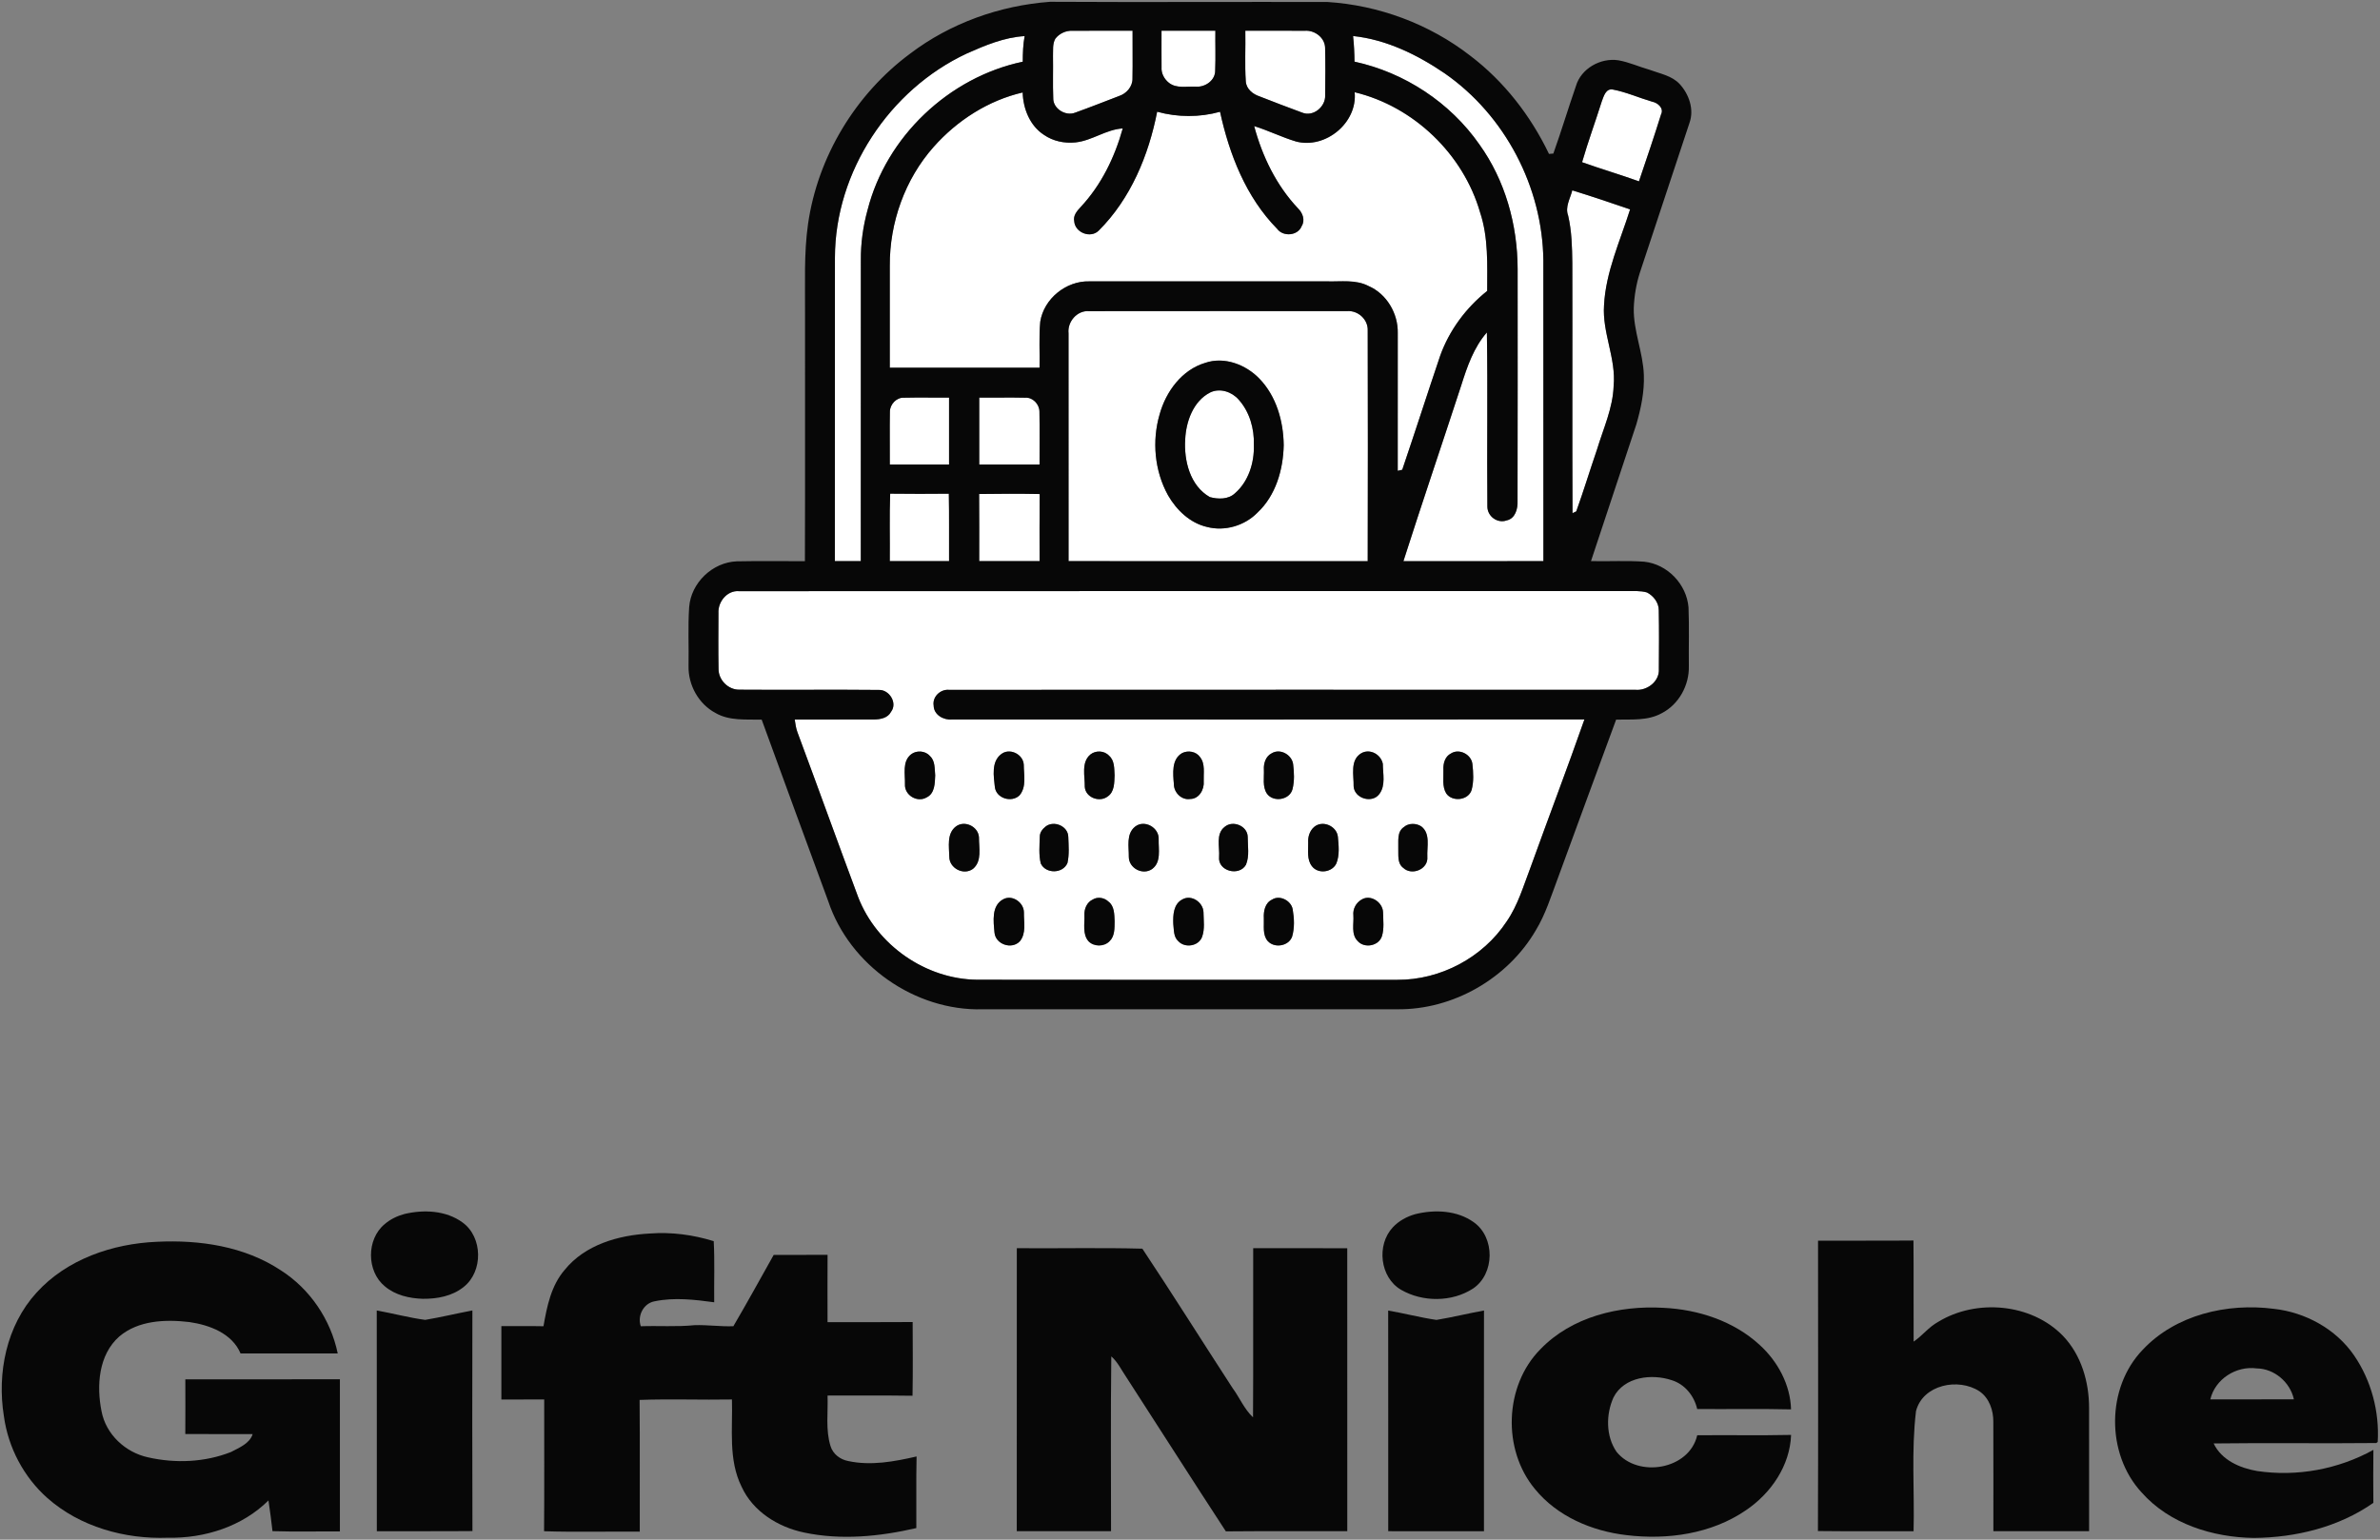 <?xml version="1.0" encoding="UTF-8" ?>
<!DOCTYPE svg PUBLIC "-//W3C//DTD SVG 1.1//EN" "http://www.w3.org/Graphics/SVG/1.1/DTD/svg11.dtd">
<svg width="850pt" height="550pt" viewBox="0 0 850 550" version="1.1" xmlns="http://www.w3.org/2000/svg">
<rect x="0" y="0" width="850" height="550" fill="#808080" stroke="none"/>
<g id="#ffffffff">
<path fill="#ffffff" opacity="1.00" d=" M 376.89 13.85 C 378.29 11.99 380.65 10.89 382.99 10.99 C 390.15 10.94 397.32 11.01 404.49 10.98 C 404.45 16.63 404.58 22.29 404.46 27.95 C 404.57 30.91 402.30 33.47 399.58 34.33 C 394.37 36.33 389.18 38.38 383.94 40.26 C 380.53 41.59 376.04 38.80 376.16 35.03 C 375.96 30.04 376.16 25.04 376.07 20.05 C 376.16 17.99 375.84 15.73 376.89 13.85 Z" />
<path fill="#ffffff" opacity="1.00" d=" M 414.83 10.98 C 421.24 10.98 427.65 10.98 434.06 10.98 C 434.00 15.70 434.19 20.43 433.99 25.14 C 434.08 28.74 430.35 31.25 427.02 30.95 C 423.82 30.79 420.17 31.72 417.45 29.56 C 415.80 28.25 414.68 26.16 414.84 24.02 C 414.77 19.68 414.86 15.33 414.83 10.98 Z" />
<path fill="#ffffff" opacity="1.00" d=" M 444.76 10.98 C 451.85 11.00 458.94 10.94 466.02 10.99 C 469.49 10.73 473.10 13.38 473.25 16.98 C 473.38 22.64 473.35 28.31 473.27 33.98 C 473.50 38.08 469.04 41.85 465.07 40.23 C 459.99 38.37 454.93 36.42 449.89 34.45 C 447.47 33.66 445.11 31.81 444.93 29.08 C 444.52 23.06 444.88 17.01 444.76 10.98 Z" />
<path fill="#ffffff" opacity="1.00" d=" M 345.25 19.13 C 351.81 16.20 358.69 13.32 365.94 12.90 C 365.37 15.91 365.29 18.98 365.27 22.04 C 338.85 27.62 316.50 48.82 309.84 75.03 C 308.23 80.88 307.39 86.92 307.45 93.00 C 307.41 128.81 307.44 164.63 307.43 200.45 C 304.34 200.46 301.25 200.46 298.16 200.43 C 298.21 164.28 298.14 128.13 298.19 91.98 C 298.24 61.35 317.60 32.04 345.25 19.13 Z" />
<path fill="#ffffff" opacity="1.00" d=" M 483.24 12.87 C 495.07 14.11 506.19 19.54 515.93 26.18 C 537.50 41.15 550.91 66.79 551.20 93.01 C 551.23 128.82 551.20 164.63 551.22 200.45 C 534.55 200.46 517.88 200.43 501.22 200.46 C 507.93 179.48 515.03 158.62 521.87 137.68 C 523.98 130.99 526.33 124.12 531.03 118.75 C 531.38 139.49 531.01 160.25 531.21 180.99 C 531.22 184.45 534.82 187.10 538.13 185.89 C 541.16 185.25 542.11 181.74 541.98 179.03 C 542.07 151.38 542.00 123.72 542.01 96.06 C 541.98 80.33 537.59 64.47 528.37 51.62 C 517.91 36.60 501.61 25.90 483.75 22.02 C 483.72 18.97 483.58 15.91 483.24 12.87 Z" />
<path fill="#ffffff" opacity="1.00" d=" M 572.08 36.17 C 572.78 34.37 573.48 31.56 575.99 31.98 C 580.80 32.89 585.35 34.94 590.06 36.32 C 592.07 36.71 594.35 38.66 593.23 40.88 C 590.73 48.89 588.04 56.84 585.34 64.78 C 578.62 62.36 571.75 60.35 565.03 57.94 C 567.15 50.61 569.79 43.45 572.08 36.17 Z" />
<path fill="#ffffff" opacity="1.00" d=" M 333.45 52.47 C 341.80 43.05 352.92 35.88 365.24 33.03 C 365.40 38.82 367.82 44.92 372.82 48.16 C 376.08 50.44 380.20 51.28 384.12 50.87 C 390.03 50.25 395.02 46.23 400.98 45.88 C 398.12 56.19 393.28 66.15 385.91 74.00 C 384.64 75.38 383.21 77.00 383.65 79.04 C 383.93 83.11 389.49 85.29 392.40 82.38 C 403.80 71.01 410.22 55.51 413.27 39.91 C 420.54 41.94 428.45 41.96 435.73 39.93 C 439.05 55.19 445.02 70.47 456.15 81.77 C 458.30 84.67 463.55 84.25 464.89 80.76 C 466.21 78.64 465.23 76.06 463.59 74.45 C 455.86 66.27 450.81 55.86 447.92 45.05 C 453.00 46.62 457.79 49.03 462.88 50.55 C 473.38 53.31 484.87 43.87 483.81 32.95 C 504.89 38.02 522.57 55.01 528.59 75.83 C 531.61 84.87 531.15 94.54 531.14 103.93 C 523.58 109.94 517.60 117.99 514.34 127.10 C 509.76 140.65 505.40 154.27 500.80 167.81 C 500.40 167.90 499.60 168.08 499.19 168.18 C 499.20 151.78 499.18 135.39 499.20 119.00 C 499.36 112.01 495.25 104.96 488.75 102.16 C 484.18 99.78 478.90 100.66 473.96 100.51 C 445.65 100.51 417.34 100.52 389.03 100.51 C 380.76 100.29 372.82 106.70 371.52 114.90 C 371.01 120.37 371.39 125.87 371.27 131.35 C 353.44 131.35 335.61 131.35 317.78 131.35 C 317.78 119.22 317.79 107.08 317.78 94.95 C 317.69 79.54 323.18 64.04 333.45 52.47 Z" />
<path fill="#ffffff" opacity="1.00" d=" M 561.53 68.00 C 568.46 70.12 575.32 72.45 582.18 74.80 C 578.63 86.06 573.49 97.10 572.87 109.04 C 572.19 118.87 577.23 128.05 576.30 137.89 C 576.02 145.82 572.62 153.09 570.36 160.57 C 567.84 167.92 565.58 175.37 562.95 182.68 L 561.61 183.32 C 561.48 153.53 561.62 123.73 561.54 93.93 C 561.47 88.27 561.34 82.56 560.05 77.02 C 558.88 73.90 560.79 70.97 561.53 68.00 Z" />
<path fill="#ffffff" opacity="1.00" d=" M 381.62 119.06 C 381.16 114.96 384.66 110.84 388.89 111.15 C 419.60 111.10 450.32 111.13 481.03 111.14 C 484.96 110.79 488.66 114.10 488.47 118.11 C 488.54 145.56 488.54 173.02 488.47 200.47 C 452.86 200.43 417.24 200.46 381.63 200.45 C 381.62 173.32 381.63 146.19 381.62 119.06 M 430.43 129.62 C 422.09 132.11 416.41 139.87 414.16 147.98 C 411.37 157.51 412.32 168.18 417.14 176.91 C 420.17 182.20 425.02 186.87 431.12 188.25 C 437.47 189.89 444.53 187.79 449.10 183.12 C 455.66 176.97 458.29 167.75 458.47 158.99 C 458.36 150.44 455.85 141.54 449.79 135.27 C 444.95 130.24 437.27 127.27 430.43 129.62 Z" />
<path fill="#ffffff" opacity="1.00" d=" M 432.21 140.20 C 435.68 138.52 439.93 139.94 442.37 142.74 C 446.31 147.12 448.00 153.17 447.81 158.99 C 447.99 165.26 445.92 171.97 441.09 176.18 C 438.71 178.46 435.02 178.38 432.07 177.56 C 425.00 173.53 422.80 164.54 423.29 156.94 C 423.58 150.54 426.19 143.26 432.21 140.20 Z" />
<path fill="#ffffff" opacity="1.00" d=" M 317.82 146.99 C 317.87 144.39 320.21 141.90 322.90 142.07 C 328.24 141.94 333.60 142.07 338.95 142.04 C 338.94 150.00 338.94 157.97 338.95 165.94 C 331.89 165.96 324.84 165.95 317.79 165.95 C 317.82 159.63 317.71 153.31 317.82 146.99 Z" />
<path fill="#ffffff" opacity="1.00" d=" M 349.73 142.03 C 355.18 142.08 360.63 141.94 366.09 142.07 C 368.81 141.85 371.18 144.34 371.23 146.97 C 371.35 153.30 371.24 159.63 371.27 165.95 C 364.09 165.95 356.91 165.95 349.73 165.95 C 349.72 157.98 349.72 150.00 349.73 142.03 Z" />
<path fill="#ffffff" opacity="1.00" d=" M 317.92 176.35 C 324.90 176.45 331.89 176.42 338.87 176.36 C 339.03 184.38 338.90 192.41 338.95 200.43 C 331.89 200.47 324.84 200.45 317.78 200.45 C 317.87 192.41 317.61 184.37 317.92 176.35 Z" />
<path fill="#ffffff" opacity="1.00" d=" M 349.69 176.47 C 356.89 176.36 364.11 176.34 371.32 176.48 C 371.22 184.47 371.29 192.46 371.28 200.45 C 364.09 200.45 356.91 200.46 349.72 200.45 C 349.71 192.45 349.77 184.46 349.69 176.47 Z" />
<path fill="#ffffff" opacity="1.00" d=" M 256.59 218.99 C 256.36 214.96 259.72 210.81 263.95 211.18 C 369.63 211.09 475.31 211.19 580.98 211.13 C 583.38 211.18 585.86 210.95 588.21 211.64 C 590.57 212.86 592.43 215.28 592.42 218.03 C 592.55 225.01 592.50 232.00 592.45 238.98 C 592.74 243.43 588.23 246.82 584.04 246.41 C 502.34 246.41 420.65 246.37 338.96 246.43 C 335.89 246.13 332.94 248.88 333.45 252.04 C 333.49 255.35 336.97 257.29 339.98 257.02 C 415.27 257.01 490.57 257.07 565.87 256.99 C 559.66 274.69 552.97 292.23 546.61 309.88 C 544.10 316.43 542.13 323.32 538.10 329.16 C 529.62 342.06 514.46 350.10 499.04 350.01 C 449.03 350.00 399.03 350.07 349.02 349.98 C 330.62 349.82 313.11 337.62 306.49 320.47 C 299.17 300.85 292.09 281.14 284.78 261.51 C 284.25 260.07 284.07 258.54 283.83 257.04 C 293.24 257.00 302.65 257.06 312.06 257.02 C 314.36 257.00 317.08 256.53 318.24 254.25 C 320.61 251.14 317.62 246.33 313.89 246.46 C 297.28 246.29 280.66 246.50 264.05 246.37 C 260.09 246.43 256.60 242.92 256.62 238.97 C 256.50 232.32 256.57 225.65 256.59 218.99 M 325.40 269.45 C 322.15 272.00 323.30 276.58 323.20 280.14 C 322.98 284.05 327.59 286.85 330.96 284.84 C 333.90 283.41 333.87 279.79 334.00 276.99 C 333.76 274.64 334.04 271.77 332.10 270.05 C 330.49 268.15 327.32 267.95 325.40 269.45 M 357.49 269.46 C 354.02 272.15 354.88 277.28 355.30 281.09 C 355.71 285.15 361.23 286.88 364.11 284.13 C 366.70 281.09 365.63 276.73 365.63 273.08 C 365.34 269.32 360.44 267.01 357.49 269.46 M 389.43 269.52 C 386.07 272.32 387.49 277.28 387.42 281.08 C 387.68 284.91 392.70 286.77 395.61 284.51 C 398.06 282.86 397.95 279.59 398.07 276.99 C 397.92 274.59 398.11 271.66 396.08 269.95 C 394.43 268.11 391.31 267.98 389.43 269.52 M 422.18 269.02 C 418.35 271.24 418.93 276.32 419.24 280.06 C 419.20 283.08 421.97 285.91 425.08 285.42 C 428.29 285.40 430.18 281.95 429.90 279.05 C 429.79 276.19 430.51 272.86 428.58 270.44 C 427.20 268.43 424.27 267.95 422.18 269.02 M 454.20 269.08 C 452.03 270.16 451.25 272.68 451.39 274.95 C 451.52 277.80 450.79 281.04 452.51 283.56 C 454.81 286.69 460.58 285.78 461.60 281.94 C 462.35 279.00 462.20 275.86 461.82 272.88 C 461.29 269.55 457.18 267.27 454.20 269.08 M 486.19 269.06 C 482.04 271.52 483.54 276.93 483.44 280.90 C 483.70 285.24 490.09 287.16 492.65 283.61 C 494.93 280.56 493.88 276.40 493.87 272.87 C 493.22 269.52 489.29 267.29 486.19 269.06 M 518.21 269.15 C 516.04 270.23 515.38 272.76 515.50 275.01 C 515.61 277.82 514.97 280.95 516.54 283.47 C 518.71 286.56 524.45 285.92 525.58 282.18 C 526.39 279.18 526.20 275.97 525.86 272.91 C 525.48 269.50 521.14 267.25 518.21 269.15 M 341.36 295.26 C 338.07 297.82 338.98 302.41 339.03 306.05 C 339.03 310.16 344.13 312.84 347.50 310.37 C 350.80 307.60 349.60 302.84 349.63 299.09 C 349.38 295.21 344.45 292.88 341.36 295.26 M 373.44 295.25 C 372.31 296.14 371.33 297.38 371.36 298.90 C 371.26 302.06 370.95 305.33 371.70 308.44 C 373.46 312.25 379.68 312.16 381.25 308.23 C 381.92 305.19 381.65 302.01 381.53 298.92 C 381.46 295.09 376.37 292.96 373.44 295.25 M 405.37 295.31 C 402.13 297.93 403.20 302.49 403.15 306.11 C 403.16 310.17 408.14 312.78 411.49 310.42 C 414.80 307.95 413.72 303.41 413.81 299.87 C 414.07 295.66 408.74 292.62 405.37 295.31 M 437.42 295.34 C 434.10 297.86 435.66 302.56 435.39 306.11 C 434.88 311.21 442.58 313.18 444.99 308.90 C 446.29 305.78 445.61 302.18 445.61 298.89 C 445.50 295.02 440.32 292.91 437.42 295.34 M 469.34 295.40 C 467.75 296.78 467.08 298.90 467.21 300.97 C 467.29 303.81 466.65 307.07 468.59 309.48 C 470.78 312.31 475.77 311.68 477.28 308.42 C 478.48 305.44 478.10 302.06 477.82 298.93 C 477.42 295.07 472.35 292.84 469.34 295.40 M 501.42 295.42 C 498.85 297.12 499.49 300.42 499.39 303.04 C 499.49 305.42 498.96 308.36 501.15 310.02 C 504.23 312.95 510.17 310.49 509.76 306.09 C 509.58 302.49 510.95 297.77 507.62 295.22 C 505.86 294.02 503.06 293.96 501.42 295.42 M 358.27 321.25 C 354.03 323.53 354.81 329.15 355.18 333.15 C 355.56 337.37 361.37 339.32 364.24 336.24 C 366.60 333.37 365.62 329.36 365.69 325.97 C 365.69 322.40 361.53 319.45 358.27 321.25 M 390.29 321.32 C 388.16 322.29 387.18 324.68 387.29 326.92 C 387.42 330.01 386.54 333.66 388.75 336.24 C 390.70 338.24 394.28 338.25 396.24 336.25 C 398.18 334.44 398.04 331.51 398.08 329.08 C 397.96 326.66 398.04 323.64 395.85 322.05 C 394.41 320.66 392.02 320.24 390.29 321.32 M 422.31 321.27 C 419.07 322.91 418.91 326.89 419.03 330.05 C 419.29 332.13 419.07 334.65 420.81 336.19 C 423.17 338.80 428.12 338.02 429.33 334.64 C 430.34 331.85 429.85 328.77 429.82 325.87 C 429.72 322.34 425.53 319.44 422.31 321.27 M 454.30 321.36 C 451.78 322.53 451.23 325.52 451.37 328.02 C 451.50 330.74 450.83 333.92 452.77 336.17 C 455.16 338.81 460.18 338.01 461.46 334.63 C 462.39 331.47 462.23 328.06 461.68 324.85 C 461.15 321.73 457.05 319.57 454.30 321.36 M 486.33 321.31 C 484.33 322.45 483.11 324.65 483.35 326.97 C 483.57 329.99 482.47 333.72 484.86 336.13 C 487.25 338.89 492.38 337.97 493.54 334.45 C 494.40 331.72 493.99 328.74 493.95 325.92 C 493.87 322.34 489.56 319.39 486.33 321.31 Z" />
</g>
<g id="#070707ff">
<path fill="#070707" opacity="1.00" d=" M 325.05 19.16 C 339.43 8.25 357.08 1.97 375.03 0.64 C 408.02 0.82 441.01 0.64 474.00 0.70 C 492.43 1.86 510.49 8.57 525.10 19.91 C 537.17 29.07 546.68 41.35 553.21 54.98 C 553.60 54.95 554.38 54.88 554.77 54.85 C 557.61 46.88 560.05 38.77 562.82 30.78 C 564.63 24.49 571.60 20.58 577.95 21.53 C 581.84 22.20 585.45 23.89 589.24 24.96 C 592.91 26.33 597.12 27.03 599.90 30.04 C 603.22 33.66 605.11 39.07 603.40 43.86 C 597.48 61.70 591.59 79.54 585.67 97.39 C 584.37 101.46 583.66 105.73 583.49 110.00 C 583.30 118.18 586.82 125.85 587.09 133.98 C 587.31 139.95 586.06 145.88 584.41 151.59 C 578.97 167.86 573.65 184.17 568.21 200.44 C 574.55 200.59 580.91 200.19 587.24 200.65 C 595.52 201.54 602.35 208.69 603.04 216.95 C 603.32 223.94 603.08 230.95 603.16 237.95 C 603.33 244.77 599.60 251.64 593.46 254.78 C 588.50 257.54 582.63 256.94 577.19 257.06 C 570.17 275.99 563.28 294.97 556.30 313.92 C 553.94 320.18 551.96 326.66 548.45 332.41 C 538.41 349.55 518.96 360.75 499.05 360.53 C 449.68 360.55 400.31 360.54 350.94 360.54 C 326.80 361.19 303.44 344.86 295.80 321.94 C 287.86 300.32 279.89 278.72 272.03 257.07 C 266.49 256.93 260.48 257.59 255.48 254.66 C 249.49 251.44 245.77 244.72 245.91 237.96 C 246.04 230.94 245.66 223.89 246.13 216.89 C 246.78 208.21 254.42 200.86 263.12 200.52 C 271.23 200.35 279.35 200.48 287.47 200.47 C 287.57 171.01 287.48 141.54 287.51 112.07 C 287.59 101.36 287.07 90.61 288.59 79.97 C 292.06 55.94 305.56 33.60 325.05 19.16 M 376.89 13.85 C 375.84 15.73 376.16 17.99 376.07 20.05 C 376.16 25.04 375.96 30.04 376.16 35.03 C 376.04 38.80 380.53 41.59 383.94 40.26 C 389.18 38.38 394.37 36.33 399.58 34.33 C 402.30 33.47 404.57 30.91 404.46 27.95 C 404.58 22.29 404.45 16.63 404.49 10.98 C 397.32 11.01 390.15 10.94 382.99 10.99 C 380.65 10.89 378.29 11.99 376.89 13.85 M 414.83 10.98 C 414.86 15.33 414.77 19.68 414.84 24.02 C 414.68 26.16 415.80 28.25 417.45 29.56 C 420.17 31.72 423.82 30.79 427.02 30.95 C 430.35 31.25 434.08 28.74 433.99 25.14 C 434.19 20.43 434.00 15.70 434.06 10.98 C 427.65 10.98 421.24 10.98 414.83 10.98 M 444.76 10.98 C 444.88 17.01 444.52 23.06 444.93 29.08 C 445.11 31.81 447.47 33.66 449.89 34.45 C 454.93 36.42 459.99 38.37 465.07 40.23 C 469.04 41.85 473.50 38.08 473.27 33.98 C 473.35 28.31 473.38 22.64 473.25 16.98 C 473.10 13.38 469.49 10.73 466.02 10.99 C 458.94 10.94 451.85 11.00 444.76 10.98 M 345.25 19.13 C 317.60 32.04 298.24 61.35 298.19 91.98 C 298.14 128.13 298.21 164.28 298.16 200.43 C 301.25 200.46 304.34 200.46 307.43 200.45 C 307.44 164.63 307.41 128.81 307.45 93.00 C 307.39 86.92 308.23 80.88 309.84 75.03 C 316.50 48.82 338.85 27.62 365.27 22.04 C 365.29 18.98 365.37 15.91 365.94 12.90 C 358.69 13.32 351.81 16.20 345.25 19.13 M 483.24 12.87 C 483.58 15.91 483.72 18.97 483.75 22.02 C 501.61 25.90 517.91 36.60 528.37 51.62 C 537.59 64.47 541.98 80.33 542.01 96.06 C 542.00 123.72 542.07 151.38 541.98 179.03 C 542.11 181.74 541.16 185.25 538.13 185.89 C 534.82 187.10 531.22 184.45 531.21 180.99 C 531.01 160.25 531.38 139.49 531.03 118.75 C 526.33 124.12 523.98 130.99 521.87 137.68 C 515.03 158.62 507.93 179.48 501.22 200.46 C 517.88 200.43 534.55 200.46 551.22 200.45 C 551.20 164.63 551.23 128.82 551.20 93.01 C 550.91 66.79 537.50 41.15 515.93 26.18 C 506.19 19.54 495.07 14.11 483.24 12.87 M 572.08 36.17 C 569.79 43.45 567.15 50.61 565.03 57.94 C 571.75 60.35 578.62 62.36 585.34 64.78 C 588.04 56.84 590.73 48.89 593.23 40.88 C 594.35 38.66 592.07 36.71 590.06 36.32 C 585.35 34.94 580.80 32.89 575.99 31.98 C 573.48 31.56 572.78 34.37 572.08 36.17 M 333.45 52.47 C 323.18 64.04 317.69 79.54 317.78 94.95 C 317.79 107.08 317.78 119.22 317.78 131.35 C 335.61 131.35 353.44 131.35 371.27 131.35 C 371.39 125.87 371.01 120.37 371.52 114.90 C 372.82 106.70 380.76 100.29 389.03 100.51 C 417.34 100.52 445.65 100.51 473.96 100.51 C 478.90 100.66 484.18 99.78 488.75 102.16 C 495.25 104.96 499.36 112.01 499.20 119.00 C 499.18 135.39 499.20 151.78 499.19 168.18 C 499.60 168.08 500.40 167.90 500.80 167.81 C 505.40 154.27 509.76 140.65 514.34 127.10 C 517.60 117.99 523.58 109.94 531.14 103.93 C 531.15 94.54 531.61 84.87 528.59 75.83 C 522.57 55.01 504.89 38.02 483.81 32.95 C 484.87 43.87 473.38 53.31 462.88 50.55 C 457.79 49.03 453.00 46.62 447.92 45.05 C 450.81 55.86 455.86 66.27 463.59 74.45 C 465.23 76.06 466.21 78.64 464.89 80.76 C 463.55 84.25 458.30 84.67 456.15 81.77 C 445.02 70.47 439.05 55.19 435.73 39.93 C 428.45 41.96 420.54 41.94 413.27 39.91 C 410.22 55.51 403.80 71.01 392.40 82.38 C 389.49 85.29 383.93 83.11 383.65 79.04 C 383.21 77.00 384.64 75.38 385.91 74.00 C 393.28 66.15 398.12 56.19 400.98 45.88 C 395.02 46.23 390.03 50.25 384.12 50.87 C 380.20 51.28 376.08 50.44 372.82 48.16 C 367.82 44.92 365.40 38.82 365.24 33.03 C 352.92 35.88 341.80 43.05 333.45 52.47 M 561.53 68.00 C 560.79 70.97 558.88 73.90 560.05 77.02 C 561.34 82.56 561.47 88.27 561.54 93.93 C 561.62 123.73 561.48 153.53 561.61 183.32 L 562.95 182.68 C 565.58 175.37 567.84 167.92 570.36 160.57 C 572.62 153.09 576.02 145.82 576.30 137.89 C 577.23 128.05 572.19 118.87 572.87 109.04 C 573.49 97.10 578.63 86.06 582.18 74.80 C 575.32 72.45 568.46 70.12 561.53 68.00 M 381.62 119.06 C 381.63 146.19 381.62 173.32 381.63 200.45 C 417.24 200.46 452.86 200.43 488.47 200.47 C 488.54 173.02 488.54 145.56 488.47 118.11 C 488.66 114.10 484.96 110.79 481.03 111.14 C 450.32 111.13 419.60 111.10 388.89 111.15 C 384.66 110.84 381.16 114.96 381.62 119.06 M 317.82 146.99 C 317.71 153.31 317.82 159.63 317.79 165.95 C 324.84 165.95 331.89 165.96 338.95 165.94 C 338.94 157.97 338.94 150.00 338.95 142.04 C 333.60 142.07 328.24 141.94 322.90 142.07 C 320.21 141.90 317.87 144.39 317.82 146.99 M 349.73 142.03 C 349.72 150.00 349.72 157.98 349.73 165.95 C 356.91 165.95 364.09 165.95 371.27 165.95 C 371.24 159.63 371.35 153.30 371.23 146.97 C 371.18 144.34 368.81 141.85 366.09 142.07 C 360.63 141.94 355.18 142.08 349.73 142.03 M 317.92 176.35 C 317.61 184.37 317.87 192.41 317.78 200.45 C 324.84 200.45 331.89 200.47 338.95 200.43 C 338.90 192.41 339.03 184.38 338.87 176.36 C 331.89 176.42 324.90 176.45 317.92 176.35 M 349.69 176.47 C 349.77 184.46 349.71 192.45 349.72 200.45 C 356.91 200.46 364.09 200.45 371.28 200.45 C 371.29 192.46 371.22 184.47 371.32 176.48 C 364.11 176.34 356.89 176.36 349.69 176.47 M 256.59 218.99 C 256.57 225.65 256.50 232.32 256.62 238.97 C 256.60 242.92 260.09 246.43 264.05 246.37 C 280.66 246.50 297.28 246.29 313.89 246.46 C 317.62 246.33 320.61 251.14 318.24 254.25 C 317.08 256.53 314.36 257.00 312.06 257.02 C 302.65 257.06 293.24 257.00 283.83 257.04 C 284.07 258.54 284.25 260.07 284.78 261.51 C 292.09 281.14 299.17 300.85 306.49 320.47 C 313.11 337.62 330.62 349.82 349.02 349.98 C 399.03 350.07 449.03 350.00 499.04 350.01 C 514.46 350.10 529.62 342.06 538.10 329.16 C 542.13 323.32 544.10 316.43 546.61 309.88 C 552.97 292.23 559.66 274.69 565.87 256.99 C 490.57 257.07 415.27 257.01 339.98 257.02 C 336.97 257.29 333.49 255.35 333.45 252.04 C 332.94 248.88 335.89 246.13 338.96 246.43 C 420.65 246.37 502.34 246.41 584.04 246.41 C 588.23 246.82 592.74 243.43 592.45 238.98 C 592.50 232.00 592.55 225.01 592.42 218.03 C 592.43 215.28 590.57 212.86 588.21 211.64 C 585.86 210.95 583.38 211.18 580.98 211.13 C 475.31 211.19 369.63 211.09 263.95 211.18 C 259.72 210.81 256.36 214.96 256.59 218.99 Z" />
<path fill="#070707" opacity="1.00" d=" M 430.43 129.62 C 437.27 127.27 444.95 130.24 449.79 135.27 C 455.85 141.54 458.36 150.44 458.47 158.99 C 458.29 167.75 455.66 176.97 449.10 183.12 C 444.53 187.79 437.47 189.89 431.12 188.25 C 425.02 186.87 420.17 182.20 417.14 176.91 C 412.32 168.18 411.37 157.51 414.16 147.98 C 416.41 139.87 422.09 132.11 430.43 129.62 M 432.21 140.20 C 426.19 143.26 423.58 150.54 423.29 156.94 C 422.80 164.54 425.00 173.53 432.07 177.56 C 435.02 178.38 438.71 178.46 441.09 176.18 C 445.92 171.97 447.99 165.26 447.81 158.99 C 448.00 153.17 446.31 147.12 442.37 142.74 C 439.93 139.94 435.68 138.52 432.21 140.20 Z" />
<path fill="#070707" opacity="1.00" d=" M 325.40 269.45 C 327.32 267.95 330.49 268.15 332.10 270.05 C 334.04 271.77 333.76 274.64 334.00 276.99 C 333.87 279.79 333.90 283.41 330.96 284.84 C 327.59 286.85 322.98 284.05 323.20 280.14 C 323.30 276.58 322.15 272.00 325.40 269.45 Z" />
<path fill="#070707" opacity="1.00" d=" M 357.49 269.46 C 360.44 267.01 365.34 269.32 365.63 273.08 C 365.63 276.73 366.70 281.09 364.11 284.13 C 361.23 286.88 355.71 285.15 355.30 281.09 C 354.88 277.28 354.02 272.15 357.49 269.46 Z" />
<path fill="#070707" opacity="1.00" d=" M 389.43 269.52 C 391.31 267.98 394.43 268.11 396.08 269.95 C 398.11 271.66 397.92 274.59 398.07 276.99 C 397.95 279.59 398.06 282.86 395.61 284.51 C 392.70 286.77 387.68 284.91 387.42 281.08 C 387.49 277.28 386.07 272.32 389.43 269.52 Z" />
<path fill="#070707" opacity="1.00" d=" M 422.18 269.02 C 424.27 267.95 427.20 268.43 428.58 270.44 C 430.51 272.86 429.79 276.19 429.90 279.05 C 430.18 281.95 428.29 285.40 425.08 285.42 C 421.97 285.91 419.20 283.08 419.24 280.06 C 418.93 276.32 418.35 271.24 422.18 269.02 Z" />
<path fill="#070707" opacity="1.00" d=" M 454.20 269.08 C 457.18 267.27 461.29 269.55 461.82 272.88 C 462.20 275.86 462.35 279.00 461.60 281.94 C 460.58 285.78 454.81 286.69 452.51 283.56 C 450.79 281.04 451.52 277.80 451.39 274.95 C 451.25 272.68 452.03 270.16 454.20 269.08 Z" />
<path fill="#070707" opacity="1.00" d=" M 486.19 269.06 C 489.29 267.29 493.22 269.52 493.87 272.87 C 493.88 276.40 494.93 280.56 492.65 283.61 C 490.09 287.16 483.70 285.24 483.44 280.90 C 483.54 276.93 482.04 271.52 486.19 269.06 Z" />
<path fill="#070707" opacity="1.00" d=" M 518.21 269.15 C 521.14 267.25 525.48 269.50 525.86 272.91 C 526.20 275.97 526.39 279.18 525.58 282.18 C 524.45 285.92 518.71 286.56 516.54 283.47 C 514.97 280.95 515.61 277.82 515.50 275.01 C 515.38 272.76 516.04 270.23 518.21 269.15 Z" />
<path fill="#070707" opacity="1.00" d=" M 341.36 295.26 C 344.45 292.88 349.38 295.21 349.63 299.09 C 349.60 302.84 350.80 307.60 347.50 310.37 C 344.13 312.84 339.03 310.16 339.03 306.05 C 338.98 302.41 338.07 297.82 341.36 295.26 Z" />
<path fill="#070707" opacity="1.00" d=" M 373.44 295.25 C 376.37 292.96 381.46 295.09 381.53 298.92 C 381.65 302.01 381.92 305.19 381.25 308.23 C 379.68 312.16 373.46 312.25 371.70 308.44 C 370.95 305.33 371.26 302.06 371.36 298.90 C 371.33 297.38 372.31 296.14 373.44 295.25 Z" />
<path fill="#070707" opacity="1.00" d=" M 405.37 295.31 C 408.74 292.62 414.07 295.66 413.81 299.87 C 413.72 303.41 414.80 307.95 411.49 310.42 C 408.14 312.78 403.16 310.17 403.15 306.11 C 403.20 302.49 402.13 297.93 405.37 295.31 Z" />
<path fill="#070707" opacity="1.00" d=" M 437.42 295.34 C 440.32 292.91 445.50 295.02 445.61 298.89 C 445.61 302.18 446.29 305.78 444.99 308.90 C 442.58 313.18 434.88 311.21 435.39 306.11 C 435.66 302.56 434.10 297.86 437.42 295.34 Z" />
<path fill="#070707" opacity="1.00" d=" M 469.34 295.40 C 472.35 292.84 477.42 295.07 477.82 298.93 C 478.10 302.06 478.48 305.44 477.28 308.42 C 475.77 311.68 470.78 312.31 468.59 309.48 C 466.65 307.07 467.29 303.81 467.21 300.97 C 467.08 298.90 467.75 296.78 469.34 295.40 Z" />
<path fill="#070707" opacity="1.00" d=" M 501.42 295.42 C 503.06 293.96 505.86 294.02 507.62 295.22 C 510.95 297.77 509.58 302.49 509.76 306.09 C 510.17 310.49 504.23 312.95 501.15 310.02 C 498.96 308.36 499.49 305.42 499.39 303.04 C 499.49 300.42 498.85 297.12 501.42 295.42 Z" />
<path fill="#070707" opacity="1.00" d=" M 358.27 321.25 C 361.53 319.45 365.69 322.40 365.69 325.97 C 365.62 329.36 366.60 333.37 364.24 336.24 C 361.37 339.32 355.56 337.37 355.18 333.15 C 354.81 329.15 354.03 323.53 358.27 321.25 Z" />
<path fill="#070707" opacity="1.00" d=" M 390.29 321.32 C 392.02 320.24 394.41 320.66 395.85 322.05 C 398.04 323.64 397.96 326.66 398.08 329.08 C 398.04 331.51 398.18 334.44 396.24 336.25 C 394.28 338.25 390.70 338.24 388.75 336.24 C 386.54 333.66 387.42 330.01 387.29 326.92 C 387.18 324.68 388.16 322.29 390.29 321.32 Z" />
<path fill="#070707" opacity="1.00" d=" M 422.31 321.27 C 425.53 319.44 429.72 322.34 429.82 325.87 C 429.85 328.77 430.34 331.85 429.33 334.64 C 428.12 338.02 423.17 338.80 420.81 336.19 C 419.07 334.65 419.29 332.13 419.03 330.05 C 418.91 326.89 419.07 322.91 422.31 321.27 Z" />
<path fill="#070707" opacity="1.00" d=" M 454.30 321.36 C 457.05 319.57 461.15 321.73 461.68 324.85 C 462.23 328.06 462.39 331.47 461.46 334.63 C 460.18 338.01 455.16 338.81 452.77 336.17 C 450.83 333.92 451.50 330.74 451.37 328.02 C 451.23 325.52 451.78 322.53 454.30 321.36 Z" />
<path fill="#070707" opacity="1.00" d=" M 486.33 321.31 C 489.56 319.39 493.87 322.34 493.95 325.92 C 493.99 328.74 494.40 331.72 493.54 334.45 C 492.38 337.97 487.25 338.89 484.86 336.13 C 482.47 333.72 483.57 329.99 483.35 326.97 C 483.11 324.65 484.33 322.45 486.33 321.31 Z" />
<path fill="#070707" opacity="1.00" d=" M 144.45 433.66 C 151.35 432.02 159.33 432.37 165.22 436.71 C 172.44 441.94 172.60 454.17 165.64 459.69 C 161.56 463.02 156.13 464.01 150.99 463.96 C 146.19 463.81 141.18 462.67 137.44 459.50 C 130.88 454.14 130.83 442.69 137.37 437.30 C 139.39 435.53 141.88 434.36 144.45 433.66 Z" />
<path fill="#070707" opacity="1.00" d=" M 505.45 433.72 C 512.37 432.00 520.40 432.33 526.36 436.62 C 533.99 442.02 533.88 455.04 526.11 460.28 C 518.60 465.18 508.10 465.21 500.38 460.74 C 492.81 456.33 491.55 444.73 497.41 438.45 C 499.56 436.13 502.43 434.57 505.45 433.72 Z" />
<path fill="#070707" opacity="1.00" d=" M 201.67 453.63 C 208.94 444.63 220.89 441.22 232.03 440.64 C 239.76 440.05 247.51 441.07 254.90 443.37 C 255.29 450.64 254.99 457.93 255.07 465.20 C 248.07 464.25 240.82 463.40 233.84 464.84 C 229.83 465.54 227.55 470.01 228.85 473.76 C 235.25 473.54 241.66 474.02 248.04 473.38 C 252.67 473.22 257.28 473.93 261.92 473.75 C 266.85 465.34 271.54 456.78 276.32 448.28 C 282.73 448.24 289.14 448.27 295.56 448.26 C 295.52 456.27 295.53 464.29 295.55 472.30 C 305.68 472.28 315.81 472.35 325.95 472.26 C 325.97 481.04 326.06 489.81 325.90 498.59 C 315.78 498.44 305.66 498.55 295.55 498.52 C 295.78 504.53 294.80 510.72 296.61 516.56 C 297.47 519.40 300.06 521.38 302.92 521.91 C 311.05 523.67 319.38 522.11 327.35 520.28 C 327.16 528.81 327.32 537.34 327.26 545.86 C 314.17 548.89 300.36 550.26 287.11 547.44 C 277.86 545.49 268.91 539.93 264.87 531.12 C 260.04 521.42 261.72 510.34 261.41 499.92 C 250.41 500.12 239.41 499.68 228.43 500.08 C 228.56 515.76 228.45 531.45 228.49 547.14 C 217.09 547.04 205.69 547.35 194.31 546.99 C 194.44 531.30 194.33 515.61 194.36 499.92 C 189.26 499.92 184.16 499.91 179.06 499.93 C 179.05 491.19 179.06 482.44 179.06 473.70 C 184.07 473.73 189.09 473.65 194.10 473.76 C 195.34 466.67 196.82 459.25 201.67 453.63 Z" />
<path fill="#070707" opacity="1.00" d=" M 649.30 443.19 C 660.66 443.15 672.02 443.25 683.38 443.14 C 683.49 455.18 683.37 467.22 683.44 479.25 C 686.56 477.16 688.85 474.01 692.20 472.20 C 705.83 463.86 725.49 465.57 736.76 477.18 C 743.33 484.03 746.12 493.70 746.10 503.03 C 746.12 517.68 746.10 532.33 746.11 546.98 C 734.71 546.98 723.31 546.98 711.92 546.98 C 711.90 533.96 711.96 520.95 711.90 507.94 C 711.95 503.82 710.47 499.43 706.96 497.01 C 699.47 492.07 686.74 494.59 684.29 504.06 C 682.57 518.29 683.79 532.68 683.42 546.99 C 672.03 546.93 660.65 547.07 649.26 546.92 C 649.39 512.34 649.31 477.76 649.30 443.19 Z" />
<path fill="#070707" opacity="1.00" d=" M 13.01 461.80 C 23.85 449.80 40.23 444.25 56.07 443.59 C 71.30 442.85 87.31 445.19 100.25 453.76 C 110.69 460.41 118.12 471.38 120.62 483.49 C 109.05 483.48 97.48 483.50 85.91 483.48 C 82.88 476.27 74.78 473.30 67.59 472.26 C 59.08 471.27 49.42 471.62 42.58 477.44 C 35.18 483.97 34.43 495.04 36.26 504.13 C 37.82 512.40 44.80 518.86 52.91 520.60 C 62.64 522.81 73.19 522.37 82.51 518.68 C 85.40 517.14 89.17 515.69 90.24 512.29 C 82.22 512.26 74.20 512.32 66.18 512.26 C 66.22 505.75 66.21 499.24 66.19 492.73 C 84.59 492.69 102.99 492.72 121.39 492.71 C 121.40 510.83 121.40 528.95 121.39 547.07 C 113.37 547.01 105.34 547.21 97.32 546.96 C 96.89 543.29 96.44 539.63 95.88 535.99 C 86.50 545.31 73.03 549.58 59.98 549.30 C 44.61 549.89 28.56 545.43 16.90 535.11 C 8.47 527.63 2.90 517.04 1.39 505.88 C -1.10 490.50 2.30 473.53 13.01 461.80 Z" />
<path fill="#070707" opacity="1.00" d=" M 363.15 445.88 C 378.09 446.00 393.05 445.65 407.98 446.05 C 418.91 462.50 429.41 479.24 440.18 495.81 C 442.71 499.23 444.36 503.37 447.51 506.30 C 447.63 486.16 447.52 466.02 447.57 445.88 C 458.76 445.89 469.96 445.88 481.16 445.89 C 481.17 479.58 481.16 513.28 481.17 546.98 C 466.71 547.02 452.26 546.90 437.81 547.04 C 425.84 528.72 414.09 510.25 402.20 491.87 C 400.49 489.38 399.20 486.54 396.89 484.53 C 396.64 505.34 396.81 526.15 396.80 546.97 C 385.58 547.00 374.35 546.97 363.13 546.98 C 363.16 513.28 363.14 479.58 363.15 445.88 Z" />
<path fill="#070707" opacity="1.00" d=" M 550.09 482.03 C 561.31 470.34 578.33 466.26 594.07 467.18 C 606.53 467.77 619.20 471.90 628.49 480.47 C 634.92 486.34 639.42 494.65 639.66 503.46 C 628.49 503.19 617.31 503.43 606.14 503.33 C 605.07 498.65 601.76 494.51 597.11 493.05 C 589.92 490.63 580.00 491.77 576.24 499.21 C 573.52 505.25 573.49 513.04 577.34 518.62 C 584.93 528.07 603.31 525.05 606.15 512.71 C 617.32 512.59 628.50 512.83 639.67 512.58 C 639.30 523.56 632.47 533.47 623.55 539.49 C 611.21 547.95 595.51 550.15 580.89 548.38 C 568.55 546.95 556.12 541.69 548.15 531.86 C 536.51 517.82 537.24 495.08 550.09 482.03 Z" />
<path fill="#070707" opacity="1.00" d=" M 765.21 482.21 C 776.97 469.63 795.45 465.38 812.09 467.54 C 823.41 468.80 834.28 474.75 840.77 484.22 C 846.89 493.17 849.84 504.30 849.18 515.10 L 848.66 515.48 C 829.31 515.69 809.94 515.37 790.59 515.63 C 793.40 521.58 799.97 524.43 806.12 525.48 C 820.30 527.59 835.11 524.87 847.64 517.92 C 847.57 524.23 847.57 530.54 847.63 536.85 C 835.25 545.53 819.93 549.25 804.96 549.38 C 790.27 549.18 774.83 544.39 764.85 533.12 C 752.14 519.36 752.20 495.76 765.21 482.21 M 789.40 499.88 C 799.35 499.87 809.30 499.91 819.25 499.86 C 817.89 493.73 812.27 488.91 805.95 488.82 C 798.62 487.85 791.13 492.60 789.40 499.88 Z" />
<path fill="#070707" opacity="1.00" d=" M 151.86 471.49 C 157.51 470.53 163.09 469.19 168.71 468.12 C 168.66 494.39 168.64 520.66 168.73 546.93 C 157.34 547.04 145.96 546.94 134.58 546.99 C 134.56 520.70 134.61 494.42 134.55 468.14 C 140.34 469.15 146.04 470.72 151.86 471.49 Z" />
<path fill="#070707" opacity="1.00" d=" M 495.78 468.16 C 501.55 469.14 507.23 470.66 513.02 471.50 C 518.71 470.57 524.32 469.16 530.00 468.14 C 529.95 494.42 529.99 520.71 529.99 546.99 C 518.59 546.96 507.19 546.99 495.80 546.98 C 495.78 520.70 495.83 494.43 495.78 468.16 Z" />
</g>
</svg>
